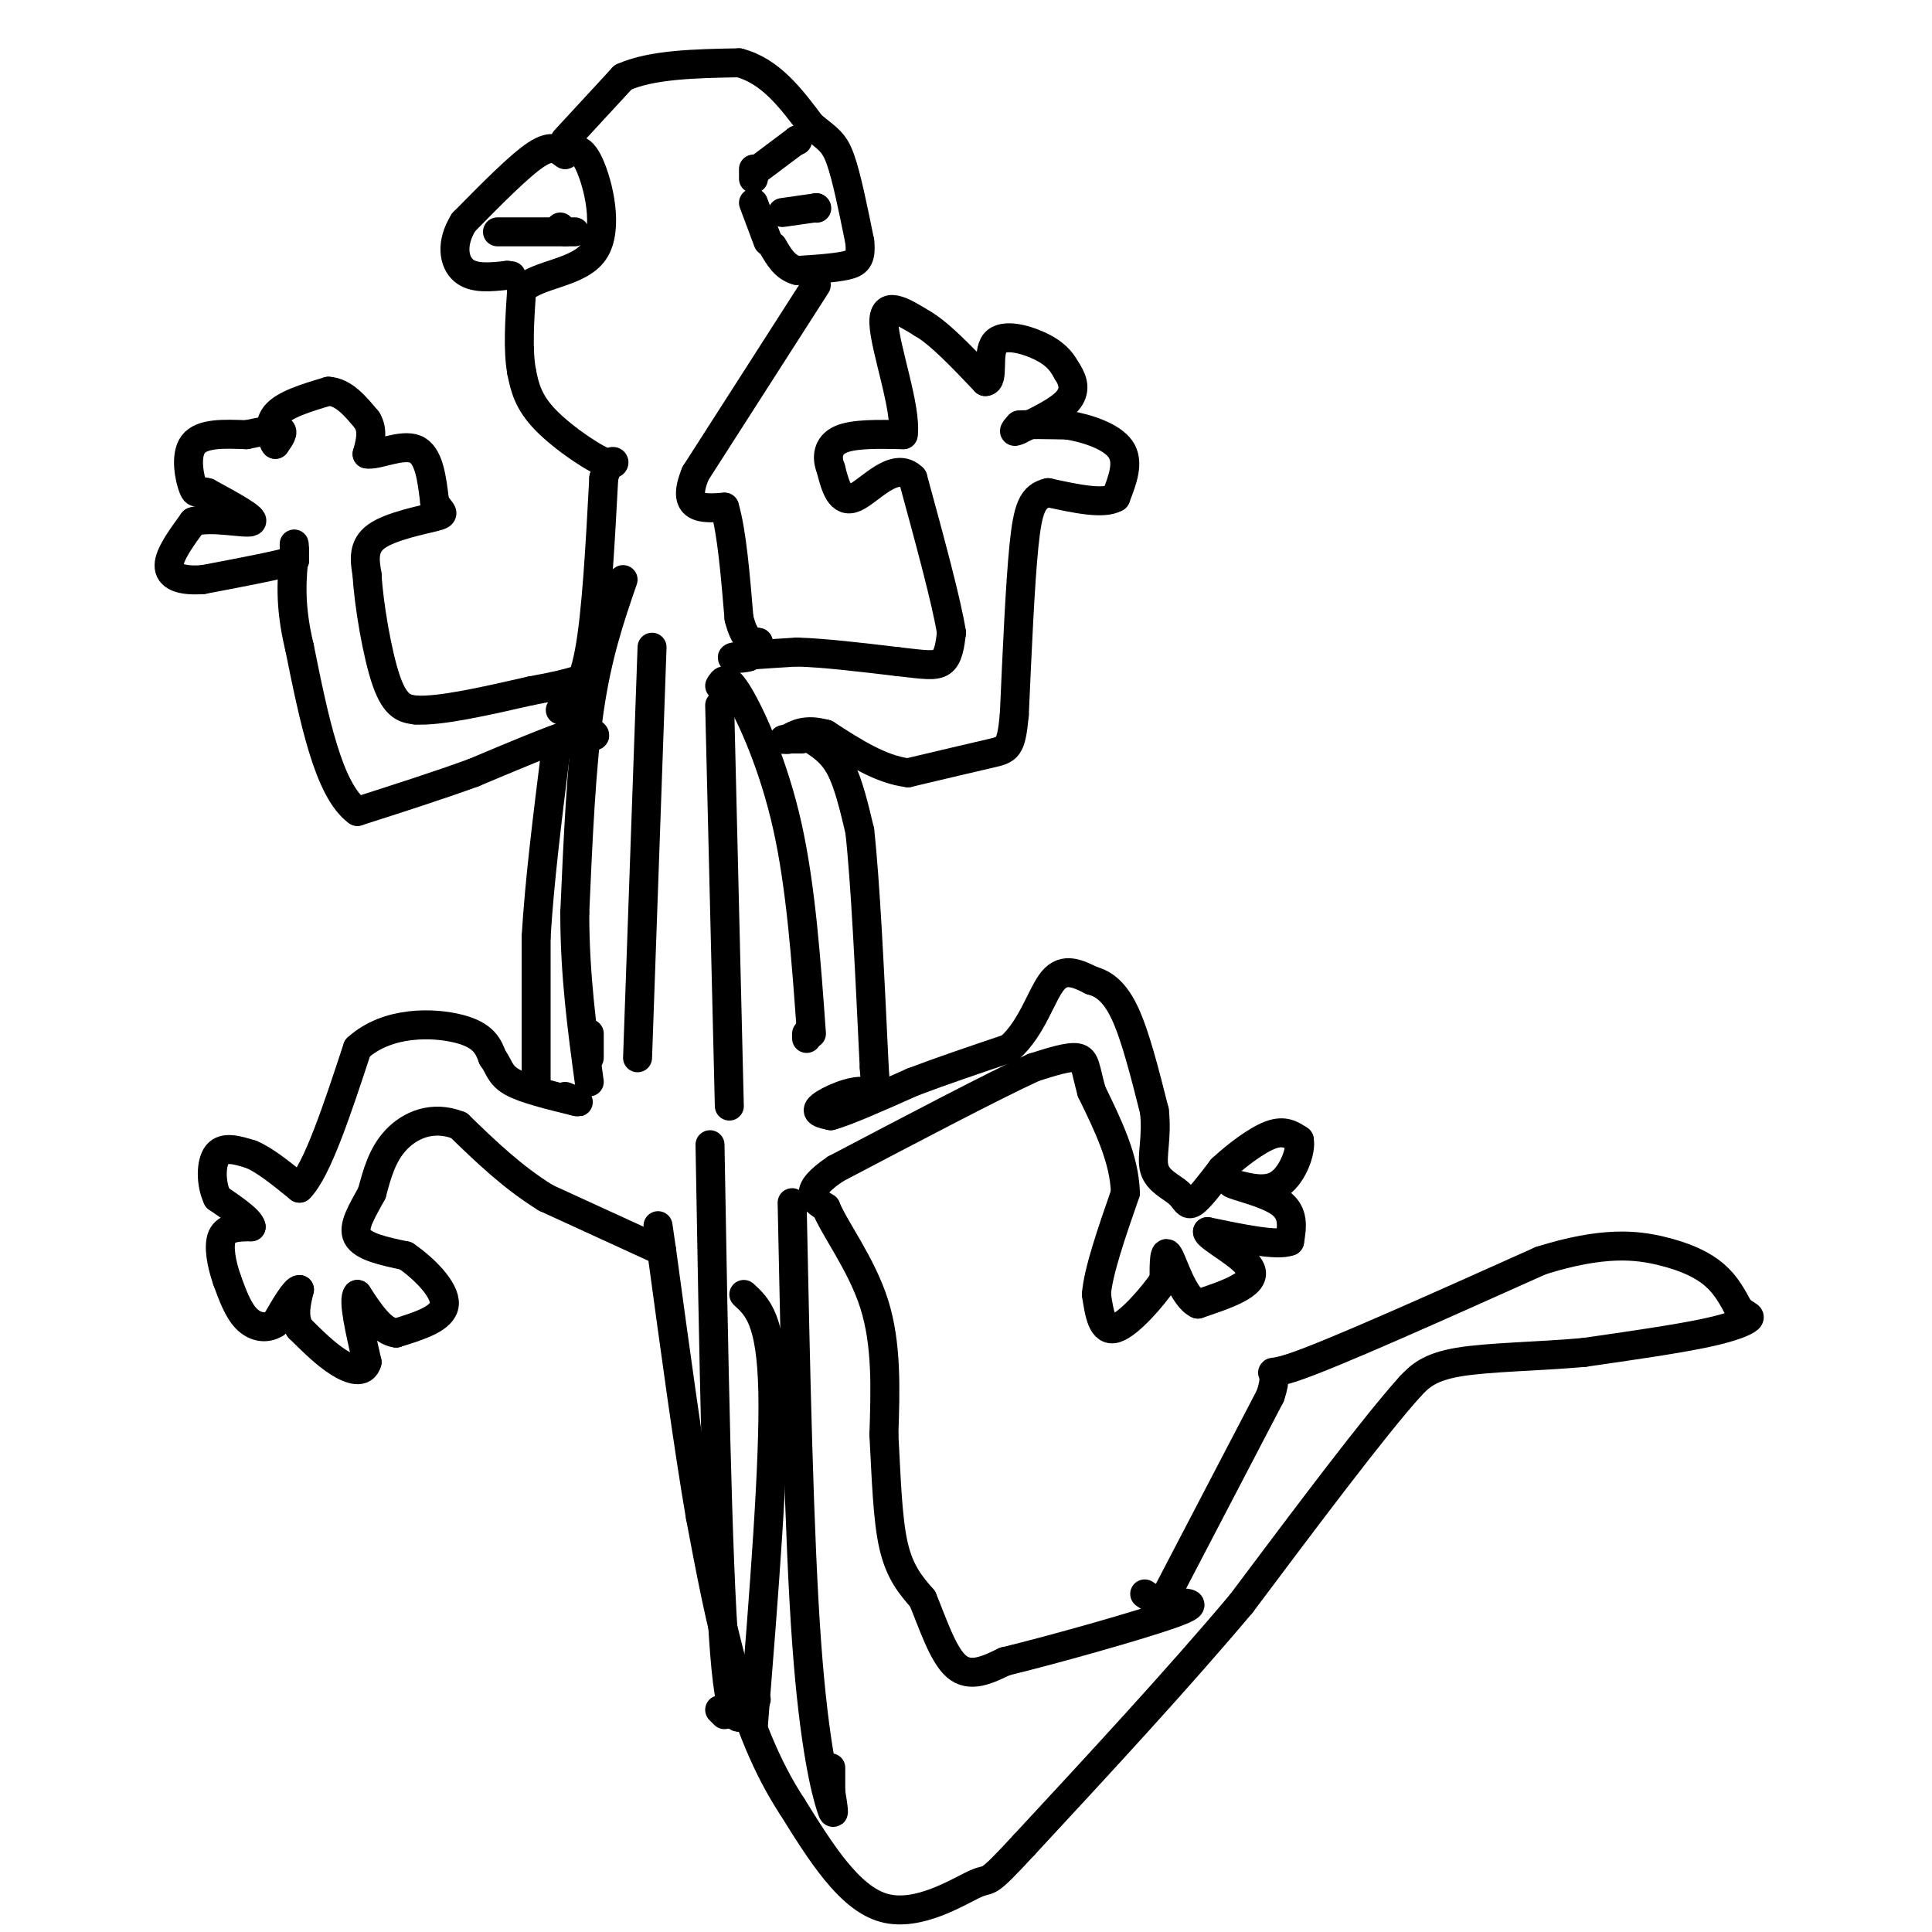 <svg viewBox='0 0 400 400' version='1.1' xmlns='http://www.w3.org/2000/svg' xmlns:xlink='http://www.w3.org/1999/xlink'><g fill='none' stroke='#000000' stroke-width='6' stroke-linecap='round' stroke-linejoin='round'><path d='M239,335c0.000,0.000 24.000,-46.000 24,-46'/><path d='M263,289c2.578,-7.511 -2.978,-3.289 5,-6c7.978,-2.711 29.489,-12.356 51,-22'/><path d='M319,261c12.952,-4.071 19.833,-3.250 25,-2c5.167,1.250 8.619,2.929 11,5c2.381,2.071 3.690,4.536 5,7'/><path d='M360,271c1.464,1.405 2.625,1.417 2,2c-0.625,0.583 -3.036,1.738 -9,3c-5.964,1.262 -15.482,2.631 -25,4'/><path d='M328,280c-9.222,0.844 -19.778,0.956 -26,2c-6.222,1.044 -8.111,3.022 -10,5'/><path d='M292,287c-7.500,8.333 -21.250,26.667 -35,45'/><path d='M257,332c-13.333,15.833 -29.167,32.917 -45,50'/><path d='M212,382c-8.321,9.000 -6.625,6.500 -10,8c-3.375,1.500 -11.821,7.000 -19,5c-7.179,-2.000 -13.089,-11.500 -19,-21'/><path d='M164,374c-5.311,-8.067 -9.089,-17.733 -12,-28c-2.911,-10.267 -4.956,-21.133 -7,-32'/><path d='M145,314c-2.500,-14.500 -5.250,-34.750 -8,-55'/><path d='M137,259c-1.333,-9.167 -0.667,-4.583 0,0'/><path d='M137,259c-4.000,-1.833 -14.000,-6.417 -24,-11'/><path d='M113,248c-7.000,-4.333 -12.500,-9.667 -18,-15'/><path d='M95,233c-5.467,-2.156 -10.133,-0.044 -13,3c-2.867,3.044 -3.933,7.022 -5,11'/><path d='M77,247c-1.889,3.533 -4.111,6.867 -3,9c1.111,2.133 5.556,3.067 10,4'/><path d='M84,260c3.778,2.578 8.222,7.022 8,10c-0.222,2.978 -5.111,4.489 -10,6'/><path d='M82,276c-3.000,-0.333 -5.500,-4.167 -8,-8'/><path d='M74,268c-1.000,1.000 0.500,7.500 2,14'/><path d='M76,282c-0.667,2.489 -3.333,1.711 -6,0c-2.667,-1.711 -5.333,-4.356 -8,-7'/><path d='M62,275c-1.333,-2.500 -0.667,-5.250 0,-8'/><path d='M62,267c-0.833,-0.167 -2.917,3.417 -5,7'/><path d='M57,274c-1.933,1.222 -4.267,0.778 -6,-1c-1.733,-1.778 -2.867,-4.889 -4,-8'/><path d='M47,265c-1.111,-3.156 -1.889,-7.044 -1,-9c0.889,-1.956 3.444,-1.978 6,-2'/><path d='M52,254c-0.167,-1.333 -3.583,-3.667 -7,-6'/><path d='M45,248c-1.400,-2.933 -1.400,-7.267 0,-9c1.400,-1.733 4.200,-0.867 7,0'/><path d='M52,239c2.833,1.167 6.417,4.083 10,7'/><path d='M62,246c3.667,-3.667 7.833,-16.333 12,-29'/><path d='M74,217c6.222,-5.667 15.778,-5.333 21,-4c5.222,1.333 6.111,3.667 7,6'/><path d='M102,219c1.400,1.867 1.400,3.533 4,5c2.600,1.467 7.800,2.733 13,4'/><path d='M119,228c1.833,0.500 -0.083,-0.250 -2,-1'/><path d='M111,224c0.000,0.000 0.000,-30.000 0,-30'/><path d='M111,194c0.667,-11.333 2.333,-24.667 4,-38'/><path d='M115,156c2.622,-6.800 7.178,-4.800 8,-4c0.822,0.800 -2.089,0.400 -5,0'/><path d='M118,152c-4.167,1.333 -12.083,4.667 -20,8'/><path d='M98,160c-7.333,2.667 -15.667,5.333 -24,8'/><path d='M74,168c-6.000,-4.333 -9.000,-19.167 -12,-34'/><path d='M62,134c-2.167,-9.000 -1.583,-14.500 -1,-20'/><path d='M61,114c-0.167,-3.000 -0.083,-0.500 0,2'/><path d='M61,116c-3.167,1.000 -11.083,2.500 -19,4'/><path d='M42,120c-4.733,0.356 -7.067,-0.756 -7,-3c0.067,-2.244 2.533,-5.622 5,-9'/><path d='M40,108c3.844,-1.133 10.956,0.533 12,0c1.044,-0.533 -3.978,-3.267 -9,-6'/><path d='M43,102c-1.940,-0.643 -2.292,0.750 -3,-1c-0.708,-1.750 -1.774,-6.643 0,-9c1.774,-2.357 6.387,-2.179 11,-2'/><path d='M51,90c3.311,-0.667 6.089,-1.333 7,-1c0.911,0.333 -0.044,1.667 -1,3'/><path d='M57,92c-0.644,-0.644 -1.756,-3.756 0,-6c1.756,-2.244 6.378,-3.622 11,-5'/><path d='M68,81c3.167,0.167 5.583,3.083 8,6'/><path d='M76,87c1.333,2.167 0.667,4.583 0,7'/><path d='M76,94c2.044,0.378 7.156,-2.178 10,-1c2.844,1.178 3.422,6.089 4,11'/><path d='M90,104c1.310,2.238 2.583,2.333 0,3c-2.583,0.667 -9.024,1.905 -12,4c-2.976,2.095 -2.488,5.048 -2,8'/><path d='M76,119c0.311,5.867 2.089,16.533 4,22c1.911,5.467 3.956,5.733 6,6'/><path d='M86,147c5.000,0.333 14.500,-1.833 24,-4'/><path d='M110,143c5.500,-1.000 7.250,-1.500 9,-2'/><path d='M116,147c2.250,-2.000 4.500,-4.000 6,-12c1.500,-8.000 2.250,-22.000 3,-36'/><path d='M125,99c1.405,-5.833 3.417,-2.417 1,-3c-2.417,-0.583 -9.262,-5.167 -13,-9c-3.738,-3.833 -4.369,-6.917 -5,-10'/><path d='M108,77c-0.833,-4.500 -0.417,-10.750 0,-17'/><path d='M108,60c3.393,-3.393 11.875,-3.375 15,-8c3.125,-4.625 0.893,-13.893 -1,-18c-1.893,-4.107 -3.446,-3.054 -5,-2'/><path d='M117,32c-1.444,-0.933 -2.556,-2.267 -6,0c-3.444,2.267 -9.222,8.133 -15,14'/><path d='M96,46c-2.733,4.356 -2.067,8.244 0,10c2.067,1.756 5.533,1.378 9,1'/><path d='M105,57c1.500,0.167 0.750,0.083 0,0'/><path d='M103,48c0.000,0.000 16.000,0.000 16,0'/><path d='M117,48c0.000,0.000 -1.000,-1.000 -1,-1'/><path d='M117,29c0.000,0.000 12.000,-13.000 12,-13'/><path d='M129,16c6.000,-2.667 15.000,-2.833 24,-3'/><path d='M153,13c6.500,1.667 10.750,7.333 15,13'/><path d='M168,26c3.489,2.822 4.711,3.378 6,7c1.289,3.622 2.644,10.311 4,17'/><path d='M178,50c0.400,3.711 -0.600,4.489 -3,5c-2.400,0.511 -6.200,0.756 -10,1'/><path d='M165,56c-2.500,-0.667 -3.750,-2.833 -5,-5'/><path d='M159,50c0.000,0.000 -3.000,-8.000 -3,-8'/><path d='M156,37c0.000,0.000 0.000,-2.000 0,-2'/><path d='M157,35c0.000,0.000 8.000,-6.000 8,-6'/><path d='M165,29c0.000,0.000 0.100,0.100 0.1,0.1'/><path d='M165,29c0.000,0.000 0.100,0.100 0.1,0.1'/><path d='M162,44c0.000,0.000 7.000,-1.000 7,-1'/><path d='M169,43c0.000,0.000 0.100,0.100 0.1,0.1'/><path d='M169,59c0.000,0.000 -25.000,39.000 -25,39'/><path d='M144,98c-3.167,7.667 1.417,7.333 6,7'/><path d='M150,105c1.500,5.000 2.250,14.000 3,23'/><path d='M153,128c1.167,4.667 2.583,4.833 4,5'/><path d='M157,133c0.333,1.333 -0.833,2.167 -2,3'/><path d='M155,136c-1.556,0.511 -4.444,0.289 -3,0c1.444,-0.289 7.222,-0.644 13,-1'/><path d='M165,135c5.667,0.167 13.333,1.083 21,2'/><path d='M186,137c5.178,0.578 7.622,1.022 9,0c1.378,-1.022 1.689,-3.511 2,-6'/><path d='M197,131c-1.000,-6.333 -4.500,-19.167 -8,-32'/><path d='M189,99c-3.689,-3.822 -8.911,2.622 -12,4c-3.089,1.378 -4.044,-2.311 -5,-6'/><path d='M172,97c-0.911,-2.222 -0.689,-4.778 2,-6c2.689,-1.222 7.844,-1.111 13,-1'/><path d='M187,90c0.778,-5.267 -3.778,-17.933 -4,-23c-0.222,-5.067 3.889,-2.533 8,0'/><path d='M191,67c3.500,2.000 8.250,7.000 13,12'/><path d='M204,79c1.929,0.048 0.250,-5.833 2,-8c1.750,-2.167 6.929,-0.619 10,1c3.071,1.619 4.036,3.310 5,5'/><path d='M221,77c1.222,1.844 1.778,3.956 0,6c-1.778,2.044 -5.889,4.022 -10,6'/><path d='M211,89c-1.667,0.833 -0.833,-0.083 0,-1'/><path d='M211,88c1.667,-0.167 5.833,-0.083 10,0'/><path d='M221,88c4.044,0.667 9.156,2.333 11,5c1.844,2.667 0.422,6.333 -1,10'/><path d='M231,103c-2.500,1.500 -8.250,0.250 -14,-1'/><path d='M217,102c-3.200,0.733 -4.200,3.067 -5,11c-0.800,7.933 -1.400,21.467 -2,35'/><path d='M210,148c-0.667,7.044 -1.333,7.156 -5,8c-3.667,0.844 -10.333,2.422 -17,4'/><path d='M188,160c-5.667,-0.667 -11.333,-4.333 -17,-8'/><path d='M171,152c-4.167,-1.167 -6.083,-0.083 -8,1'/><path d='M163,153c-1.333,0.167 -0.667,0.083 0,0'/><path d='M163,153c0.000,0.000 0.100,0.100 0.1,0.1'/><path d='M163,153c0.000,0.000 3.000,0.000 3,0'/><path d='M168,153c2.167,1.417 4.333,2.833 6,6c1.667,3.167 2.833,8.083 4,13'/><path d='M178,172c1.167,10.333 2.083,29.667 3,49'/><path d='M181,221c0.571,8.560 0.500,5.458 -2,5c-2.500,-0.458 -7.429,1.726 -9,3c-1.571,1.274 0.214,1.637 2,2'/><path d='M172,231c3.167,-0.833 10.083,-3.917 17,-7'/><path d='M189,224c6.167,-2.333 13.083,-4.667 20,-7'/><path d='M209,217c4.756,-4.200 6.644,-11.200 9,-14c2.356,-2.800 5.178,-1.400 8,0'/><path d='M226,203c2.533,0.667 4.867,2.333 7,7c2.133,4.667 4.067,12.333 6,20'/><path d='M239,230c0.654,5.563 -0.711,9.470 0,12c0.711,2.530 3.499,3.681 5,5c1.501,1.319 1.715,2.805 3,2c1.285,-0.805 3.643,-3.903 6,-7'/><path d='M253,242c2.889,-2.689 7.111,-5.911 10,-7c2.889,-1.089 4.444,-0.044 6,1'/><path d='M269,236c0.489,2.156 -1.289,7.044 -4,9c-2.711,1.956 -6.356,0.978 -10,0'/><path d='M255,245c0.578,0.533 7.022,1.867 10,4c2.978,2.133 2.489,5.067 2,8'/><path d='M267,257c-2.500,1.000 -9.750,-0.500 -17,-2'/><path d='M250,255c-0.156,1.156 7.956,5.044 9,8c1.044,2.956 -4.978,4.978 -11,7'/><path d='M248,270c-3.000,-1.356 -5.000,-8.244 -6,-10c-1.000,-1.756 -1.000,1.622 -1,5'/><path d='M241,265c-2.200,3.311 -7.200,9.089 -10,10c-2.800,0.911 -3.400,-3.044 -4,-7'/><path d='M227,268c0.333,-4.667 3.167,-12.833 6,-21'/><path d='M233,247c-0.167,-7.000 -3.583,-14.000 -7,-21'/><path d='M226,226c-1.356,-4.911 -1.244,-6.689 -3,-7c-1.756,-0.311 -5.378,0.844 -9,2'/><path d='M214,221c-8.333,3.833 -24.667,12.417 -41,21'/><path d='M173,242c-7.167,4.833 -4.583,6.417 -2,8'/><path d='M171,250c1.822,4.489 7.378,11.711 10,20c2.622,8.289 2.311,17.644 2,27'/><path d='M183,297c0.489,8.822 0.711,17.378 2,23c1.289,5.622 3.644,8.311 6,11'/><path d='M191,331c2.044,4.867 4.156,11.533 7,14c2.844,2.467 6.422,0.733 10,-1'/><path d='M208,344c9.467,-2.289 28.133,-7.511 35,-10c6.867,-2.489 1.933,-2.244 -3,-2'/><path d='M240,332c-1.000,-0.667 -2.000,-1.333 -3,-2'/><path d='M129,120c-2.667,7.750 -5.333,15.500 -7,27c-1.667,11.500 -2.333,26.750 -3,42'/><path d='M119,189c0.000,12.833 1.500,23.917 3,35'/><path d='M122,219c0.000,0.000 0.000,-5.000 0,-5'/><path d='M135,134c0.000,0.000 -3.000,85.000 -3,85'/><path d='M149,146c0.000,0.000 2.000,83.000 2,83'/><path d='M149,142c0.689,-1.200 1.378,-2.400 4,2c2.622,4.400 7.178,14.400 10,27c2.822,12.600 3.911,27.800 5,43'/><path d='M167,214c0.000,0.000 0.000,1.000 0,1'/><path d='M147,237c0.750,43.000 1.500,86.000 3,105c1.500,19.000 3.750,14.000 6,9'/><path d='M156,351c1.000,1.500 0.500,0.750 0,0'/><path d='M164,249c0.711,34.578 1.422,69.156 3,91c1.578,21.844 4.022,30.956 5,34c0.978,3.044 0.489,0.022 0,-3'/><path d='M172,371c0.000,-1.333 0.000,-3.167 0,-5'/><path d='M154,268c2.833,2.583 5.667,5.167 6,20c0.333,14.833 -1.833,41.917 -4,69'/><path d='M150,355c0.000,0.000 -1.000,-1.000 -1,-1'/></g>
</svg>
